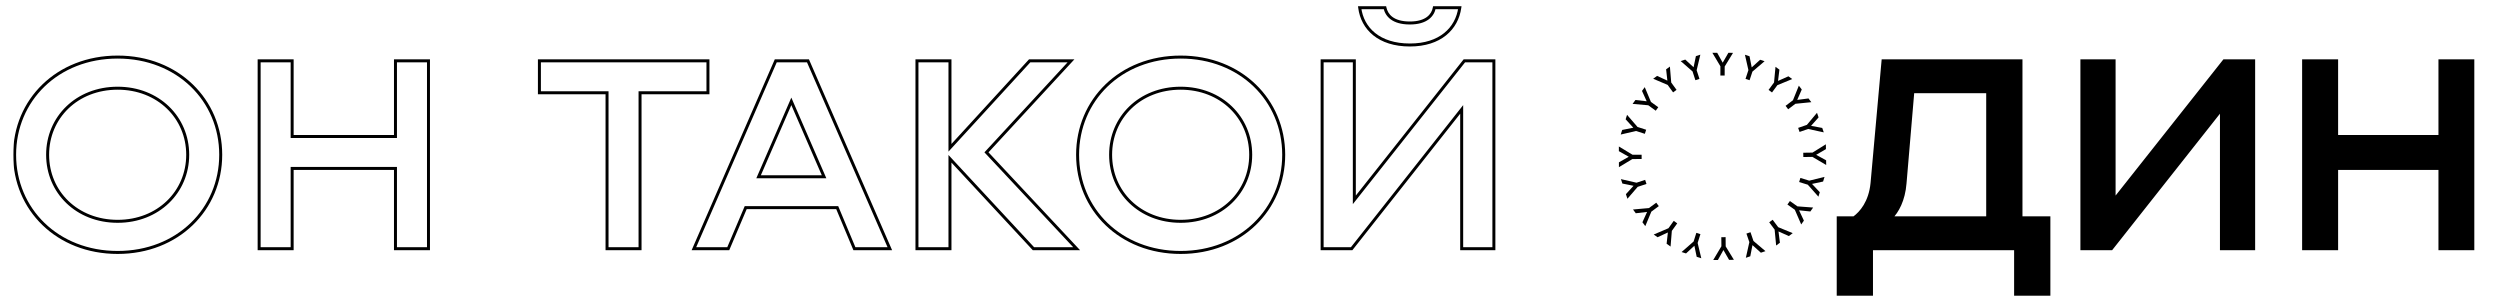 <?xml version="1.0" encoding="UTF-8"?> <svg xmlns="http://www.w3.org/2000/svg" width="1048" height="125" viewBox="0 0 1048 125" fill="none"><mask id="path-1-outside-1_167_1956" maskUnits="userSpaceOnUse" x="5.5" y="2.25" width="1032" height="122" fill="black"><rect fill="white" x="5.5" y="2.25" width="1032" height="122"></rect><path d="M49.325 105.825C24.012 105.825 6.125 87.712 6.125 64.875C6.125 42.037 24.012 23.925 49.325 23.925C74.525 23.925 92.525 42.037 92.525 64.875C92.525 87.712 74.525 105.825 49.325 105.825ZM49.325 92.775C66.312 92.775 78.688 80.512 78.688 64.875C78.688 49.237 66.312 36.975 49.325 36.975C32.225 36.975 19.962 49.237 19.962 64.875C19.962 80.512 32.225 92.775 49.325 92.775ZM165.781 57.225V25.5H179.618V104.25H165.781V70.612H122.468V104.25H108.631V25.5H122.468V57.225H165.781ZM268.308 104.25H254.471V38.887H226.121V25.5H296.771V38.887H268.308V104.25ZM373.012 104.25H358.162L350.962 87.037H312.6L305.287 104.25H290.887L325.2 25.5H338.7L373.012 104.25ZM345.45 74.1L331.725 42.487L318 74.1H345.45ZM413.525 63.862L451.325 104.25H433.213L398.225 66.562V104.25H384.388V25.5H398.225V61.95L431.638 25.5H448.963L413.525 63.862ZM494.93 105.825C469.618 105.825 451.73 87.712 451.73 64.875C451.73 42.037 469.618 23.925 494.93 23.925C520.13 23.925 538.13 42.037 538.13 64.875C538.13 87.712 520.13 105.825 494.93 105.825ZM494.93 92.775C511.918 92.775 524.293 80.512 524.293 64.875C524.293 49.237 511.918 36.975 494.93 36.975C477.83 36.975 465.568 49.237 465.568 64.875C465.568 80.512 477.83 92.775 494.93 92.775ZM591.024 18.862C578.086 18.862 571.111 12 569.986 3.225H580.561C581.236 6.375 583.824 9.637 591.024 9.637C597.999 9.637 600.699 6.375 601.261 3.225H611.949C610.711 12 603.736 18.862 591.024 18.862ZM567.736 83.775L613.861 25.5H626.236V104.25H612.736V45.862L566.611 104.25H554.236V25.5H567.736V83.775Z"></path><path d="M847.192 25.5V91.312H858.892V123.375H844.942V104.25H784.529V123.375H770.579V91.312H777.217C780.142 89.175 783.967 84.787 784.754 76.8L789.367 25.5H847.192ZM792.742 91.312H833.242V38.437H801.854L798.592 76.8C798.029 84 795.329 88.725 792.742 91.312ZM886.23 83.775L932.355 25.5H944.73V104.25H931.23V45.862L885.105 104.25H872.73V25.5H886.23V83.775ZM1022.82 57.225V25.5H1036.66V104.25H1022.82V70.612H979.512V104.25H965.674V25.5H979.512V57.225H1022.82Z"></path></mask><path d="M847.192 25.5V91.312H858.892V123.375H844.942V104.25H784.529V123.375H770.579V91.312H777.217C780.142 89.175 783.967 84.787 784.754 76.8L789.367 25.5H847.192ZM792.742 91.312H833.242V38.437H801.854L798.592 76.8C798.029 84 795.329 88.725 792.742 91.312ZM886.23 83.775L932.355 25.5H944.73V104.25H931.23V45.862L885.105 104.25H872.73V25.5H886.23V83.775ZM1022.82 57.225V25.5H1036.66V104.25H1022.82V70.612H979.512V104.25H965.674V25.5H979.512V57.225H1022.82Z" fill="black"></path><path d="M49.325 105.825V105.2C24.338 105.2 6.75 87.347 6.75 64.875H6.125H5.5C5.5 88.077 23.687 106.45 49.325 106.45V105.825ZM6.125 64.875H6.75C6.75 42.402 24.338 24.55 49.325 24.55V23.925V23.3C23.687 23.3 5.5 41.672 5.5 64.875H6.125ZM49.325 23.925V24.55C74.201 24.55 91.9 42.403 91.9 64.875H92.525H93.15C93.15 41.671 74.849 23.3 49.325 23.3V23.925ZM92.525 64.875H91.9C91.9 87.346 74.201 105.2 49.325 105.2V105.825V106.45C74.849 106.45 93.15 88.078 93.15 64.875H92.525ZM49.325 92.775V93.4C66.635 93.4 79.312 80.88 79.312 64.875H78.688H78.062C78.062 80.144 65.99 92.15 49.325 92.15V92.775ZM78.688 64.875H79.312C79.312 48.87 66.635 36.35 49.325 36.35V36.975V37.6C65.99 37.6 78.062 49.605 78.062 64.875H78.688ZM49.325 36.975V36.35C31.901 36.35 19.337 48.871 19.337 64.875H19.962H20.587C20.587 49.603 32.549 37.6 49.325 37.6V36.975ZM19.962 64.875H19.337C19.337 80.878 31.901 93.4 49.325 93.4V92.775V92.15C32.549 92.15 20.587 80.146 20.587 64.875H19.962ZM165.781 57.225V57.85H166.406V57.225H165.781ZM165.781 25.5V24.875H165.156V25.5H165.781ZM179.618 25.5H180.243V24.875H179.618V25.5ZM179.618 104.25V104.875H180.243V104.25H179.618ZM165.781 104.25H165.156V104.875H165.781V104.25ZM165.781 70.612H166.406V69.987H165.781V70.612ZM122.468 70.612V69.987H121.843V70.612H122.468ZM122.468 104.25V104.875H123.093V104.25H122.468ZM108.631 104.25H108.006V104.875H108.631V104.25ZM108.631 25.5V24.875H108.006V25.5H108.631ZM122.468 25.5H123.093V24.875H122.468V25.5ZM122.468 57.225H121.843V57.85H122.468V57.225ZM165.781 57.225H166.406V25.5H165.781H165.156V57.225H165.781ZM165.781 25.5V26.125H179.618V25.5V24.875H165.781V25.5ZM179.618 25.5H178.993V104.25H179.618H180.243V25.5H179.618ZM179.618 104.25V103.625H165.781V104.25V104.875H179.618V104.25ZM165.781 104.25H166.406V70.612H165.781H165.156V104.25H165.781ZM165.781 70.612V69.987H122.468V70.612V71.237H165.781V70.612ZM122.468 70.612H121.843V104.25H122.468H123.093V70.612H122.468ZM122.468 104.25V103.625H108.631V104.25V104.875H122.468V104.25ZM108.631 104.25H109.256V25.5H108.631H108.006V104.25H108.631ZM108.631 25.5V26.125H122.468V25.5V24.875H108.631V25.5ZM122.468 25.5H121.843V57.225H122.468H123.093V25.5H122.468ZM122.468 57.225V57.85H165.781V57.225V56.6H122.468V57.225ZM268.308 104.25V104.875H268.933V104.25H268.308ZM254.471 104.25H253.846V104.875H254.471V104.25ZM254.471 38.887H255.096V38.262H254.471V38.887ZM226.121 38.887H225.496V39.512H226.121V38.887ZM226.121 25.5V24.875H225.496V25.5H226.121ZM296.771 25.5H297.396V24.875H296.771V25.5ZM296.771 38.887V39.512H297.396V38.887H296.771ZM268.308 38.887V38.262H267.683V38.887H268.308ZM268.308 104.25V103.625H254.471V104.25V104.875H268.308V104.25ZM254.471 104.25H255.096V38.887H254.471H253.846V104.25H254.471ZM254.471 38.887V38.262H226.121V38.887V39.512H254.471V38.887ZM226.121 38.887H226.746V25.5H226.121H225.496V38.887H226.121ZM226.121 25.5V26.125H296.771V25.5V24.875H226.121V25.5ZM296.771 25.5H296.146V38.887H296.771H297.396V25.5H296.771ZM296.771 38.887V38.262H268.308V38.887V39.512H296.771V38.887ZM268.308 38.887H267.683V104.25H268.308H268.933V38.887H268.308ZM373.012 104.25V104.875H373.966L373.585 104L373.012 104.25ZM358.162 104.25L357.586 104.491L357.746 104.875H358.162V104.25ZM350.962 87.037L351.539 86.796L351.378 86.412H350.962V87.037ZM312.6 87.037V86.412H312.186L312.024 86.793L312.6 87.037ZM305.287 104.25V104.875H305.701L305.862 104.494L305.287 104.25ZM290.887 104.25L290.314 104L289.933 104.875H290.887V104.25ZM325.2 25.5V24.875H324.79L324.627 25.25L325.2 25.5ZM338.7 25.5L339.273 25.25L339.109 24.875H338.7V25.5ZM345.45 74.1V74.725H346.402L346.023 73.851L345.45 74.1ZM331.725 42.487L332.298 42.238L331.725 40.918L331.151 42.238L331.725 42.487ZM318 74.1L317.426 73.851L317.047 74.725H318V74.1ZM373.012 104.25V103.625H358.162V104.25V104.875H373.012V104.25ZM358.162 104.25L358.739 104.008L351.539 86.796L350.962 87.037L350.386 87.278L357.586 104.491L358.162 104.25ZM350.962 87.037V86.412H312.6V87.037V87.662H350.962V87.037ZM312.6 87.037L312.024 86.793L304.712 104.005L305.287 104.25L305.862 104.494L313.175 87.281L312.6 87.037ZM305.287 104.25V103.625H290.887V104.25V104.875H305.287V104.25ZM290.887 104.25L291.46 104.499L325.773 25.749L325.2 25.5L324.627 25.25L290.314 104L290.887 104.25ZM325.2 25.5V26.125H338.7V25.5V24.875H325.2V25.5ZM338.7 25.5L338.127 25.749L372.439 104.499L373.012 104.25L373.585 104L339.273 25.25L338.7 25.5ZM345.45 74.1L346.023 73.851L332.298 42.238L331.725 42.487L331.151 42.736L344.876 74.349L345.45 74.1ZM331.725 42.487L331.151 42.238L317.426 73.851L318 74.1L318.573 74.349L332.298 42.736L331.725 42.487ZM318 74.1V74.725H345.45V74.1V73.475H318V74.1ZM413.525 63.862L413.066 63.438L412.672 63.865L413.069 64.289L413.525 63.862ZM451.325 104.25V104.875H452.766L451.782 103.823L451.325 104.25ZM433.213 104.25L432.755 104.675L432.94 104.875H433.213V104.25ZM398.225 66.562L398.683 66.137L397.6 64.97V66.562H398.225ZM398.225 104.25V104.875H398.85V104.25H398.225ZM384.388 104.25H383.763V104.875H384.388V104.25ZM384.388 25.5V24.875H383.763V25.5H384.388ZM398.225 25.5H398.85V24.875H398.225V25.5ZM398.225 61.95H397.6V63.556L398.686 62.372L398.225 61.95ZM431.638 25.5V24.875H431.363L431.177 25.077L431.638 25.5ZM448.963 25.5L449.422 25.924L450.391 24.875H448.963V25.5ZM413.525 63.862L413.069 64.289L450.869 104.677L451.325 104.25L451.782 103.823L413.982 63.435L413.525 63.862ZM451.325 104.25V103.625H433.213V104.25V104.875H451.325V104.25ZM433.213 104.25L433.671 103.824L398.683 66.137L398.225 66.562L397.767 66.987L432.755 104.675L433.213 104.25ZM398.225 66.562H397.6V104.25H398.225H398.85V66.562H398.225ZM398.225 104.25V103.625H384.388V104.25V104.875H398.225V104.25ZM384.388 104.25H385.013V25.5H384.388H383.763V104.25H384.388ZM384.388 25.5V26.125H398.225V25.5V24.875H384.388V25.5ZM398.225 25.5H397.6V61.95H398.225H398.85V25.5H398.225ZM398.225 61.95L398.686 62.372L432.099 25.922L431.638 25.5L431.177 25.077L397.765 61.527L398.225 61.95ZM431.638 25.5V26.125H448.963V25.5V24.875H431.638V25.5ZM448.963 25.5L448.504 25.076L413.066 63.438L413.525 63.862L413.984 64.286L449.422 25.924L448.963 25.5ZM494.93 105.825V105.2C469.943 105.2 452.355 87.347 452.355 64.875H451.73H451.105C451.105 88.077 469.293 106.45 494.93 106.45V105.825ZM451.73 64.875H452.355C452.355 42.402 469.943 24.55 494.93 24.55V23.925V23.3C469.293 23.3 451.105 41.672 451.105 64.875H451.73ZM494.93 23.925V24.55C519.806 24.55 537.505 42.403 537.505 64.875H538.13H538.755C538.755 41.671 520.455 23.3 494.93 23.3V23.925ZM538.13 64.875H537.505C537.505 87.346 519.806 105.2 494.93 105.2V105.825V106.45C520.455 106.45 538.755 88.078 538.755 64.875H538.13ZM494.93 92.775V93.4C512.24 93.4 524.918 80.88 524.918 64.875H524.293H523.668C523.668 80.144 511.596 92.15 494.93 92.15V92.775ZM524.293 64.875H524.918C524.918 48.87 512.24 36.35 494.93 36.35V36.975V37.6C511.596 37.6 523.668 49.605 523.668 64.875H524.293ZM494.93 36.975V36.35C477.507 36.35 464.943 48.871 464.943 64.875H465.568H466.193C466.193 49.603 478.154 37.6 494.93 37.6V36.975ZM465.568 64.875H464.943C464.943 80.878 477.507 93.4 494.93 93.4V92.775V92.15C478.154 92.15 466.193 80.146 466.193 64.875H465.568ZM569.986 3.225V2.6H569.276L569.367 3.304L569.986 3.225ZM580.561 3.225L581.173 3.094L581.067 2.6H580.561V3.225ZM601.261 3.225V2.6H600.738L600.646 3.115L601.261 3.225ZM611.949 3.225L612.568 3.312L612.668 2.6H611.949V3.225ZM567.736 83.775H567.111V85.571L568.227 84.162L567.736 83.775ZM613.861 25.5V24.875H613.559L613.371 25.112L613.861 25.5ZM626.236 25.5H626.861V24.875H626.236V25.5ZM626.236 104.25V104.875H626.861V104.25H626.236ZM612.736 104.25H612.111V104.875H612.736V104.25ZM612.736 45.862H613.361V44.063L612.246 45.475L612.736 45.862ZM566.611 104.25V104.875H566.914L567.102 104.637L566.611 104.25ZM554.236 104.25H553.611V104.875H554.236V104.25ZM554.236 25.5V24.875H553.611V25.5H554.236ZM567.736 25.5H568.361V24.875H567.736V25.5ZM591.024 18.862V18.237C584.665 18.237 579.835 16.552 576.467 13.847C573.102 11.144 571.15 7.386 570.606 3.145L569.986 3.225L569.367 3.304C569.948 7.838 572.046 11.899 575.684 14.821C579.319 17.741 584.445 19.487 591.024 19.487V18.862ZM569.986 3.225V3.85H580.561V3.225V2.6H569.986V3.225ZM580.561 3.225L579.95 3.356C580.314 5.051 581.199 6.799 582.974 8.114C584.742 9.426 587.333 10.262 591.024 10.262V9.637V9.012C587.515 9.012 585.212 8.217 583.718 7.11C582.23 6.007 581.484 4.548 581.173 3.094L580.561 3.225ZM591.024 9.637V10.262C594.606 10.262 597.168 9.424 598.922 8.113C600.68 6.798 601.571 5.047 601.877 3.334L601.261 3.225L600.646 3.115C600.39 4.552 599.649 6.008 598.173 7.112C596.692 8.219 594.416 9.012 591.024 9.012V9.637ZM601.261 3.225V3.85H611.949V3.225V2.6H601.261V3.225ZM611.949 3.225L611.33 3.137C610.731 7.382 608.751 11.143 605.397 13.848C602.042 16.553 597.267 18.237 591.024 18.237V18.862V19.487C597.493 19.487 602.562 17.74 606.182 14.82C609.804 11.9 611.929 7.842 612.568 3.312L611.949 3.225ZM567.736 83.775L568.227 84.162L614.352 25.887L613.861 25.5L613.371 25.112L567.246 83.387L567.736 83.775ZM613.861 25.5V26.125H626.236V25.5V24.875H613.861V25.5ZM626.236 25.5H625.611V104.25H626.236H626.861V25.5H626.236ZM626.236 104.25V103.625H612.736V104.25V104.875H626.236V104.25ZM612.736 104.25H613.361V45.862H612.736H612.111V104.25H612.736ZM612.736 45.862L612.246 45.475L566.121 103.862L566.611 104.25L567.102 104.637L613.227 46.25L612.736 45.862ZM566.611 104.25V103.625H554.236V104.25V104.875H566.611V104.25ZM554.236 104.25H554.861V25.5H554.236H553.611V104.25H554.236ZM554.236 25.5V26.125H567.736V25.5V24.875H554.236V25.5ZM567.736 25.5H567.111V83.775H567.736H568.361V25.5H567.736ZM847.192 25.5H847.817V24.875H847.192V25.5ZM847.192 91.312H846.567V91.937H847.192V91.312ZM858.892 91.312H859.517V90.687H858.892V91.312ZM858.892 123.375V124H859.517V123.375H858.892ZM844.942 123.375H844.317V124H844.942V123.375ZM844.942 104.25H845.567V103.625H844.942V104.25ZM784.529 104.25V103.625H783.904V104.25H784.529ZM784.529 123.375V124H785.154V123.375H784.529ZM770.579 123.375H769.954V124H770.579V123.375ZM770.579 91.312V90.687H769.954V91.312H770.579ZM777.217 91.312V91.937H777.421L777.585 91.817L777.217 91.312ZM784.754 76.8L785.376 76.861L785.377 76.856L784.754 76.8ZM789.367 25.5V24.875H788.795L788.744 25.444L789.367 25.5ZM792.742 91.312L792.3 90.87L791.233 91.937H792.742V91.312ZM833.242 91.312V91.937H833.867V91.312H833.242ZM833.242 38.437H833.867V37.812H833.242V38.437ZM801.854 38.437V37.812H801.28L801.231 38.384L801.854 38.437ZM798.592 76.8L797.969 76.747L797.969 76.751L798.592 76.8ZM847.192 25.5H846.567V91.312H847.192H847.817V25.5H847.192ZM847.192 91.312V91.937H858.892V91.312V90.687H847.192V91.312ZM858.892 91.312H858.267V123.375H858.892H859.517V91.312H858.892ZM858.892 123.375V122.75H844.942V123.375V124H858.892V123.375ZM844.942 123.375H845.567V104.25H844.942H844.317V123.375H844.942ZM844.942 104.25V103.625H784.529V104.25V104.875H844.942V104.25ZM784.529 104.25H783.904V123.375H784.529H785.154V104.25H784.529ZM784.529 123.375V122.75H770.579V123.375V124H784.529V123.375ZM770.579 123.375H771.204V91.312H770.579H769.954V123.375H770.579ZM770.579 91.312V91.937H777.217V91.312V90.687H770.579V91.312ZM777.217 91.312L777.585 91.817C780.637 89.587 784.569 85.045 785.376 76.861L784.754 76.8L784.132 76.738C783.364 84.529 779.646 88.763 776.848 90.808L777.217 91.312ZM784.754 76.8L785.377 76.856L789.989 25.556L789.367 25.5L788.744 25.444L784.132 76.744L784.754 76.8ZM789.367 25.5V26.125H847.192V25.5V24.875H789.367V25.5ZM792.742 91.312V91.937H833.242V91.312V90.687H792.742V91.312ZM833.242 91.312H833.867V38.437H833.242H832.617V91.312H833.242ZM833.242 38.437V37.812H801.854V38.437V39.062H833.242V38.437ZM801.854 38.437L801.231 38.384L797.969 76.747L798.592 76.8L799.214 76.853L802.477 38.49L801.854 38.437ZM798.592 76.8L797.969 76.751C797.417 83.815 794.774 88.396 792.3 90.87L792.742 91.312L793.184 91.754C795.885 89.053 798.642 84.185 799.215 76.848L798.592 76.8ZM886.23 83.775H885.605V85.571L886.72 84.162L886.23 83.775ZM932.355 25.5V24.875H932.053L931.865 25.112L932.355 25.5ZM944.73 25.5H945.355V24.875H944.73V25.5ZM944.73 104.25V104.875H945.355V104.25H944.73ZM931.23 104.25H930.605V104.875H931.23V104.25ZM931.23 45.862H931.855V44.063L930.74 45.475L931.23 45.862ZM885.105 104.25V104.875H885.408L885.596 104.637L885.105 104.25ZM872.73 104.25H872.105V104.875H872.73V104.25ZM872.73 25.5V24.875H872.105V25.5H872.73ZM886.23 25.5H886.855V24.875H886.23V25.5ZM886.23 83.775L886.72 84.162L932.845 25.887L932.355 25.5L931.865 25.112L885.74 83.387L886.23 83.775ZM932.355 25.5V26.125H944.73V25.5V24.875H932.355V25.5ZM944.73 25.5H944.105V104.25H944.73H945.355V25.5H944.73ZM944.73 104.25V103.625H931.23V104.25V104.875H944.73V104.25ZM931.23 104.25H931.855V45.862H931.23H930.605V104.25H931.23ZM931.23 45.862L930.74 45.475L884.615 103.862L885.105 104.25L885.596 104.637L931.721 46.25L931.23 45.862ZM885.105 104.25V103.625H872.73V104.25V104.875H885.105V104.25ZM872.73 104.25H873.355V25.5H872.73H872.105V104.25H872.73ZM872.73 25.5V26.125H886.23V25.5V24.875H872.73V25.5ZM886.23 25.5H885.605V83.775H886.23H886.855V25.5H886.23ZM1022.82 57.225V57.85H1023.45V57.225H1022.82ZM1022.82 25.5V24.875H1022.2V25.5H1022.82ZM1036.66 25.5H1037.29V24.875H1036.66V25.5ZM1036.66 104.25V104.875H1037.29V104.25H1036.66ZM1022.82 104.25H1022.2V104.875H1022.82V104.25ZM1022.82 70.612H1023.45V69.987H1022.82V70.612ZM979.512 70.612V69.987H978.887V70.612H979.512ZM979.512 104.25V104.875H980.137V104.25H979.512ZM965.674 104.25H965.049V104.875H965.674V104.25ZM965.674 25.5V24.875H965.049V25.5H965.674ZM979.512 25.5H980.137V24.875H979.512V25.5ZM979.512 57.225H978.887V57.85H979.512V57.225ZM1022.82 57.225H1023.45V25.5H1022.82H1022.2V57.225H1022.82ZM1022.82 25.5V26.125H1036.66V25.5V24.875H1022.82V25.5ZM1036.66 25.5H1036.04V104.25H1036.66H1037.29V25.5H1036.66ZM1036.66 104.25V103.625H1022.82V104.25V104.875H1036.66V104.25ZM1022.82 104.25H1023.45V70.612H1022.82H1022.2V104.25H1022.82ZM1022.82 70.612V69.987H979.512V70.612V71.237H1022.82V70.612ZM979.512 70.612H978.887V104.25H979.512H980.137V70.612H979.512ZM979.512 104.25V103.625H965.674V104.25V104.875H979.512V104.25ZM965.674 104.25H966.299V25.5H965.674H965.049V104.25H965.674ZM965.674 25.5V26.125H979.512V25.5V24.875H965.674V25.5ZM979.512 25.5H978.887V57.225H979.512H980.137V25.5H979.512ZM979.512 57.225V57.85H1022.82V57.225V56.6H979.512V57.225Z" fill="black" mask="url(#path-1-outside-1_167_1956)"></path><path d="M748.514 44.367L749.597 45.8L752.634 43.506L759.303 42.833L758.123 41.267L753.393 41.883L755.298 37.528L754.076 35.91L751.605 42.028L748.514 44.367Z" fill="black"></path><path d="M753.786 53.611L754.373 55.311L757.961 54.066L764.521 55.485L763.884 53.63L759.195 52.754L762.347 49.204L761.683 47.286L757.447 52.343L753.786 53.611Z" fill="black"></path><path d="M755.924 64.03L755.953 65.828L759.761 65.767L765.541 69.16L765.51 67.199L761.327 64.904L765.432 62.515L765.399 60.486L759.803 63.967L755.924 64.03Z" fill="black"></path><path d="M754.728 74.586L754.2 76.307L757.832 77.43L762.279 82.448L762.856 80.578L759.597 77.097L764.239 76.102L764.841 74.161L758.432 75.731L754.728 74.586Z" fill="black"></path><path d="M750.323 84.271L749.285 85.738L752.393 87.934L755.065 94.085L756.193 92.482L754.17 88.165L758.899 88.655L760.068 87L753.496 86.507L750.323 84.271Z" fill="black"></path><path d="M743.094 92.124L741.652 93.197L743.926 96.244L744.559 102.923L746.135 101.75L745.548 97.022L749.889 98.952L751.515 97.736L745.414 95.23L743.094 92.124Z" fill="black"></path><path d="M733.808 97.345L732.104 97.919L733.326 101.513L731.861 108.065L733.72 107.434L734.628 102.754L738.157 105.933L740.081 105.279L735.051 101.014L733.808 97.345Z" fill="black"></path><path d="M723.374 99.413L721.576 99.438L721.614 103.238L718.181 108.999L720.144 108.98L722.462 104.814L724.826 108.934L726.855 108.915L723.41 103.292L723.374 99.413Z" fill="black"></path><path d="M712.821 98.151L711.106 97.611L709.962 101.238L704.913 105.654L706.783 106.243L710.285 103.003L711.251 107.654L713.185 108.261L711.653 101.85L712.821 98.151Z" fill="black"></path><path d="M701.631 92.585L699.419 95.674L693.243 98.306L694.84 99.447L699.174 97.451L698.648 102.175L700.302 103.359L700.836 96.781L703.093 93.633L701.631 92.585Z" fill="black"></path><path d="M695.368 86.411L694.301 84.967L691.243 87.222L684.558 87.819L685.721 89.397L690.457 88.84L688.502 93.17L689.705 94.8L692.245 88.716L695.368 86.411Z" fill="black"></path><path d="M690.204 77.105L689.638 75.395L686.029 76.594L679.49 75.087L680.108 76.946L684.782 77.887L681.582 81.398L682.223 83.322L686.522 78.327L690.204 77.105Z" fill="black"></path><path d="M688.173 66.66L688.167 64.859L684.367 64.872L678.625 61.406L678.631 63.369L682.779 65.715L678.648 68.053L678.652 70.08L684.294 66.672L688.173 66.66Z" fill="black"></path><path d="M689.519 56.097L690.07 54.387L686.451 53.22L682.064 48.144L681.463 50.013L684.684 53.53L680.025 54.471L679.402 56.401L685.83 54.909L689.519 56.097Z" fill="black"></path><path d="M694.092 46.408L695.148 44.95L692.071 42.72L689.479 36.529L688.326 38.117L690.29 42.458L685.576 41.913L684.384 43.554L690.956 44.13L694.092 46.408Z" fill="black"></path><path d="M701.361 38.725L702.813 37.669L700.577 34.596L700.021 27.905L698.437 29.059L698.963 33.802L694.648 31.817L693.009 33.014L699.074 35.588L701.361 38.725Z" fill="black"></path><path d="M710.704 33.622L712.414 33.064L711.239 29.449L712.785 22.919L710.922 23.526L709.952 28.198L706.464 24.974L704.534 25.601L709.51 29.939L710.704 33.622Z" fill="black"></path><path d="M721.182 31.666L722.976 31.677L722.991 27.875L726.493 22.151L724.533 22.143L722.157 26.278L719.849 22.133L717.816 22.124L721.195 27.793L721.182 31.666Z" fill="black"></path><path d="M733.426 33.63L734.616 30.017L739.719 25.662L737.854 25.05L734.316 28.242L733.405 23.587L731.477 22.95L732.931 29.382L731.72 33.071L733.426 33.63Z" fill="black"></path><path d="M742.826 38.759L745.075 35.701L751.287 33.148L749.705 31.985L745.349 33.922L745.932 29.208L744.293 28.003L743.677 34.571L741.378 37.696L742.826 38.759Z" fill="black"></path></svg> 